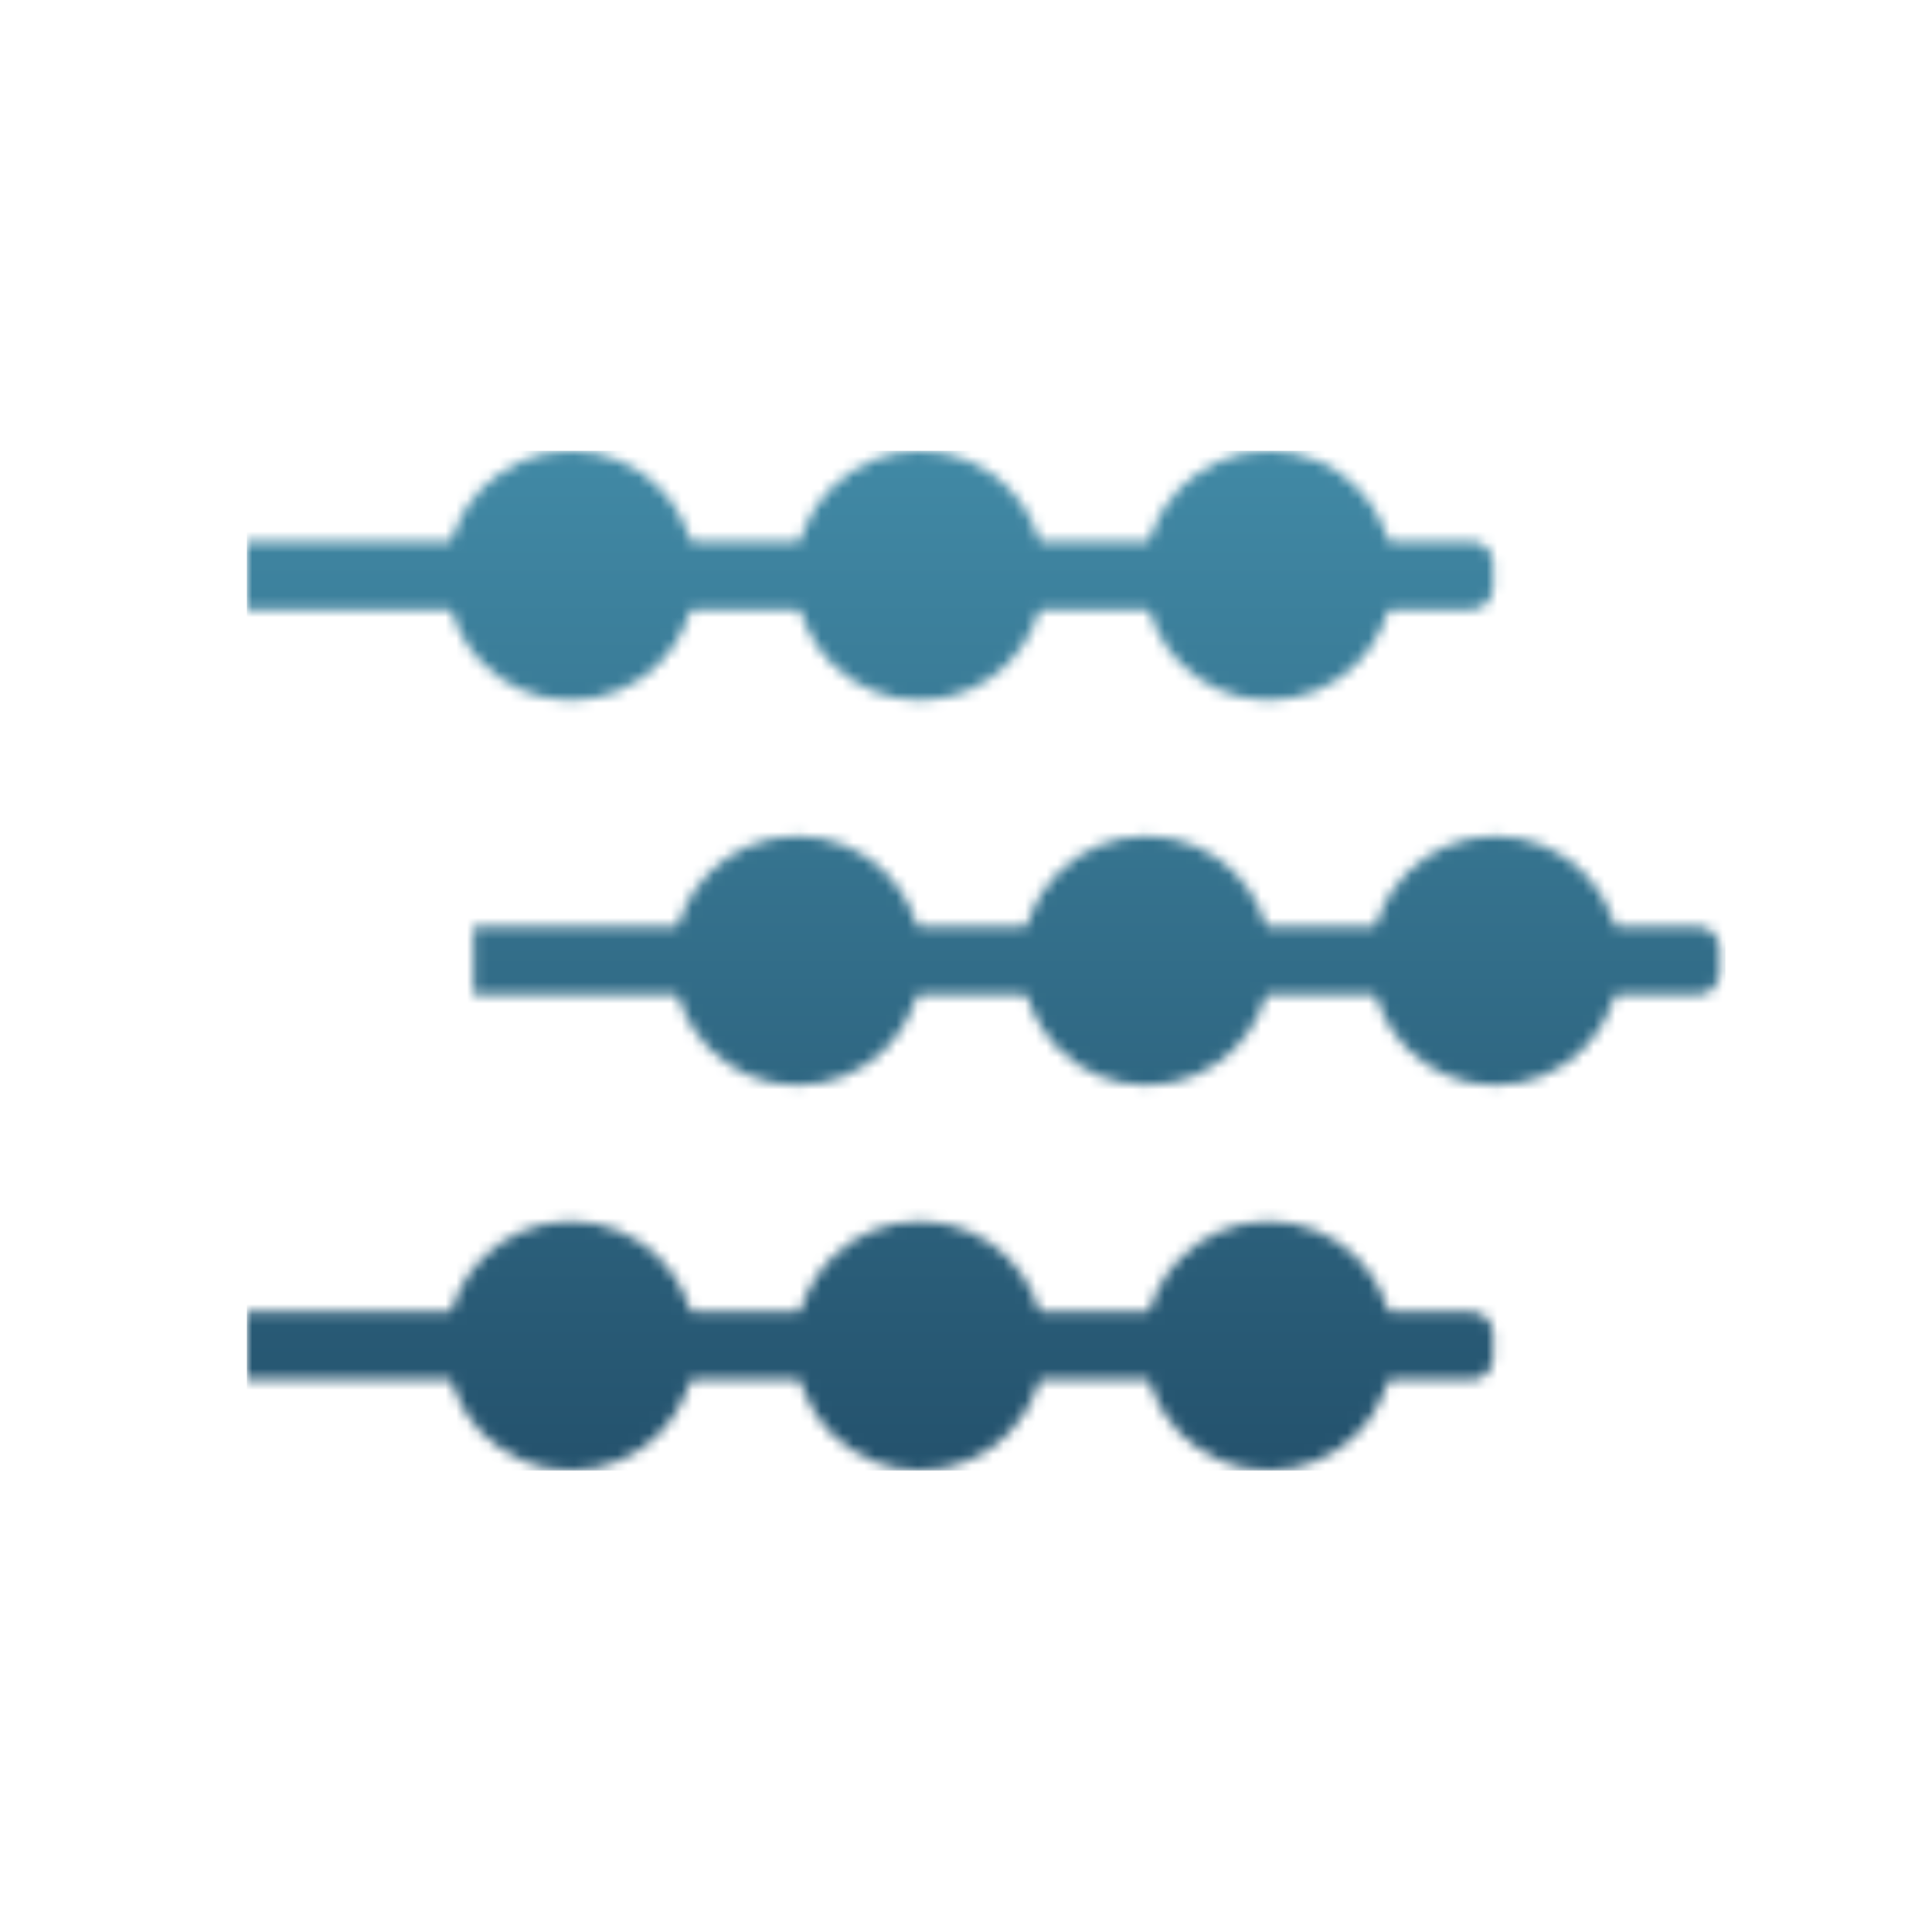 <svg width="180" height="180" viewBox="0 0 180 180" fill="none" xmlns="http://www.w3.org/2000/svg">
<rect width="180" height="180" fill="white"/>
<mask id="mask0_64_202" style="mask-type:alpha" maskUnits="userSpaceOnUse" x="23" y="42" width="138" height="95">
<path d="M23 50.444H137.111C138.216 50.444 139.111 51.34 139.111 52.444V54.778C139.111 55.882 138.216 56.778 137.111 56.778H23V50.444Z" fill="black"/>
<circle cx="85.699" cy="53.611" r="11.611" fill="black"/>
<circle cx="53.188" cy="53.611" r="11.611" fill="black"/>
<circle cx="118.212" cy="53.611" r="11.611" fill="black"/>
<path d="M23 122.222H137.111C138.216 122.222 139.111 123.118 139.111 124.222V126.556C139.111 127.66 138.216 128.556 137.111 128.556H23V122.222Z" fill="black"/>
<circle cx="85.699" cy="125.389" r="11.611" fill="black"/>
<circle cx="53.188" cy="125.389" r="11.611" fill="black"/>
<circle cx="118.212" cy="125.389" r="11.611" fill="black"/>
<path d="M44.112 86.333H158.223C159.327 86.333 160.223 87.229 160.223 88.333V90.667C160.223 91.771 159.327 92.667 158.223 92.667H44.112V86.333Z" fill="black"/>
<circle cx="106.811" cy="89.5" r="11.611" fill="black"/>
<circle cx="74.3" cy="89.5" r="11.611" fill="black"/>
<circle cx="139.323" cy="89.5" r="11.611" fill="black"/>
</mask>
<g mask="url(#mask0_64_202)">
<rect x="23" y="42" width="137.75" height="95" fill="url(#paint0_linear_64_202)"/>
</g>
<defs>
<linearGradient id="paint0_linear_64_202" x1="91.875" y1="42" x2="91.875" y2="137" gradientUnits="userSpaceOnUse">
<stop stop-color="#4189A5"/>
<stop offset="1" stop-color="#24526D"/>
</linearGradient>
</defs>
</svg>

